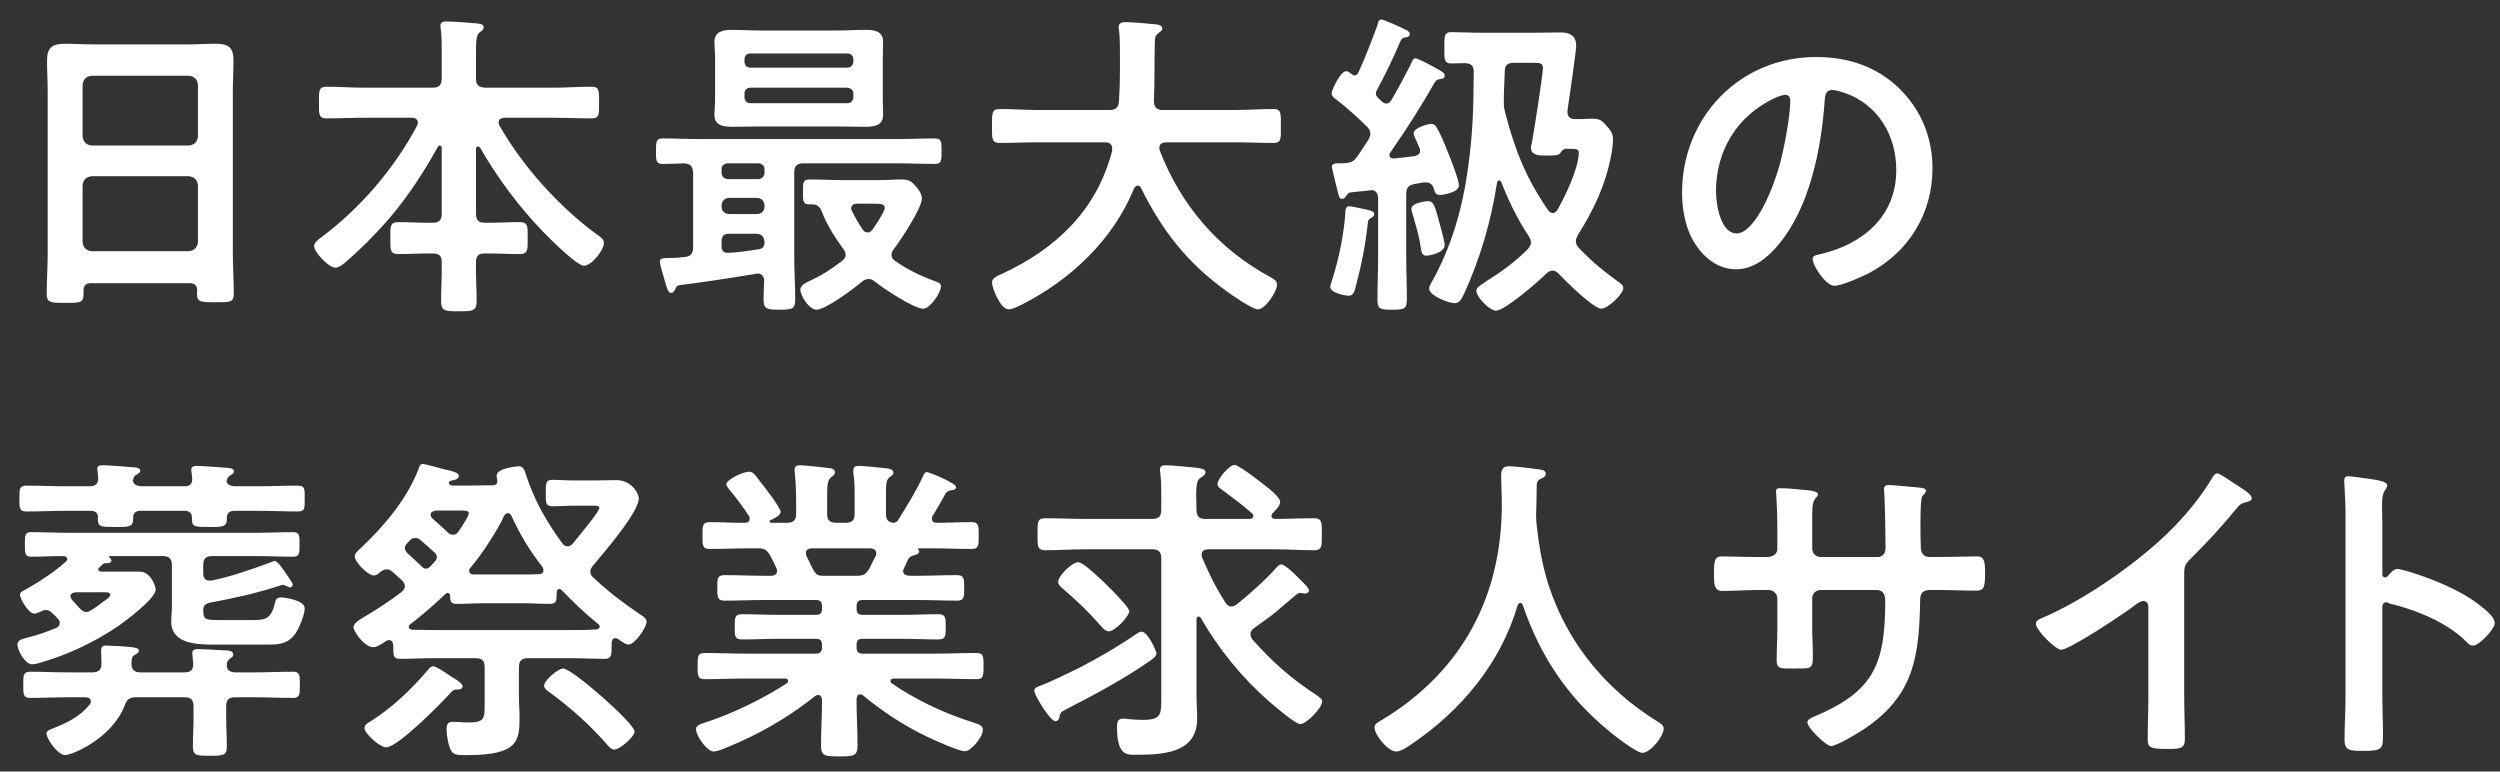 <svg width="337" height="104" viewBox="0 0 337 104" fill="none" xmlns="http://www.w3.org/2000/svg">
<rect x="0" y="0" width="337" height="104" fill="#333333" stroke="none"/>
<path d="M11.132 24.975V32.641C11.219 33.381 11.611 33.773 12.351 33.86H25.461C26.202 33.773 26.594 33.381 26.681 32.641V24.975C26.594 24.235 26.202 23.843 25.461 23.756H12.351C11.611 23.843 11.219 24.235 11.132 24.975ZM12.351 19.618H25.461C26.202 19.531 26.594 19.139 26.681 18.398V11.429C26.594 10.689 26.202 10.297 25.461 10.21H12.351C11.611 10.297 11.219 10.689 11.132 11.429V18.398C11.219 19.139 11.611 19.531 12.351 19.618ZM26.594 39.174C26.55 38.477 26.245 38.172 25.548 38.172H12.264C11.567 38.172 11.262 38.477 11.262 39.174V39.61C11.262 40.829 10.827 40.829 8.78 40.829C6.907 40.829 6.297 40.829 6.297 39.653C6.297 37.824 6.428 35.995 6.428 34.209V12.3C6.428 10.907 6.34 9.556 6.34 8.163C6.34 6.42 7.037 5.898 8.736 5.898C9.999 5.898 11.262 5.985 12.569 5.985H25.287C26.55 5.985 27.813 5.898 29.076 5.898C30.732 5.898 31.472 6.333 31.472 8.119C31.472 9.513 31.385 10.907 31.385 12.3V34.122C31.385 35.951 31.515 37.737 31.515 39.566C31.515 40.786 30.993 40.742 29.033 40.742C27.073 40.742 26.55 40.742 26.55 39.566C26.55 39.436 26.55 39.305 26.594 39.174ZM64.729 19.923C64.641 19.836 64.554 19.748 64.424 19.748C64.249 19.748 64.162 19.923 64.162 20.097V28.808C64.162 29.679 64.511 30.028 65.338 30.028H65.948C67.298 30.028 68.649 29.94 69.999 29.94C71.218 29.94 71.131 30.507 71.131 32.118C71.131 33.599 71.218 34.252 70.042 34.252C68.692 34.252 67.298 34.165 65.948 34.165H65.338C64.554 34.165 64.162 34.47 64.162 35.298C64.119 37.04 64.249 38.782 64.249 40.568C64.249 41.918 63.77 41.962 61.854 41.962C59.938 41.962 59.458 41.918 59.458 40.568C59.458 38.782 59.589 37.04 59.545 35.298C59.545 34.47 59.154 34.165 58.326 34.165H57.803C56.41 34.165 55.059 34.252 53.709 34.252C52.533 34.252 52.62 33.599 52.62 32.118C52.62 30.55 52.533 29.94 53.709 29.94C55.059 29.94 56.41 30.028 57.803 30.028H58.326C59.197 30.028 59.545 29.679 59.545 28.808V19.923C59.545 19.748 59.458 19.618 59.284 19.618C59.154 19.618 59.066 19.705 59.023 19.792C55.538 26.064 52.141 30.42 46.784 35.167C46.392 35.516 45.738 36.082 45.216 36.082C44.301 36.082 42.341 33.991 42.341 33.164C42.341 32.684 42.907 32.292 43.256 32.031C48.526 28.111 53.143 22.754 56.235 16.917C56.279 16.787 56.322 16.656 56.322 16.525C56.322 15.916 55.713 15.872 55.538 15.872H49.136C47.437 15.872 45.738 15.959 44.04 15.959C42.951 15.959 42.994 15.436 42.994 13.868C42.994 12.213 42.951 11.691 44.04 11.691C45.738 11.691 47.437 11.821 49.136 11.821H58.326C59.197 11.821 59.545 11.429 59.545 10.602V7.03C59.545 5.898 59.545 4.809 59.415 3.894C59.371 3.764 59.371 3.633 59.371 3.502C59.371 2.98 59.72 2.892 60.155 2.892C60.852 2.892 63.465 3.067 64.293 3.154C64.598 3.197 65.208 3.241 65.208 3.676C65.208 3.981 64.99 4.112 64.641 4.373C64.206 4.722 64.162 5.593 64.162 6.943V10.602C64.162 11.429 64.511 11.734 65.338 11.821H74.616C76.314 11.821 78.013 11.691 79.712 11.691C80.801 11.691 80.757 12.213 80.757 13.825C80.757 15.48 80.801 15.959 79.712 15.959C78.013 15.959 76.314 15.872 74.616 15.872H67.952C67.603 15.916 67.211 16.046 67.211 16.482C67.211 16.612 67.255 16.743 67.298 16.874C70.434 22.405 75.226 27.719 80.322 31.508C80.888 31.9 81.41 32.205 81.41 32.728C81.41 33.73 79.755 35.82 78.71 35.82C77.752 35.82 74.006 32.075 73.178 31.204C69.912 27.806 67.081 24.017 64.729 19.923ZM114.208 11.821H101.185C100.662 11.821 100.357 12.126 100.357 12.649V13.084C100.357 13.607 100.662 13.912 101.185 13.912H114.208C114.687 13.912 115.035 13.607 115.035 13.084V12.649C115.035 12.126 114.687 11.865 114.208 11.821ZM115.035 8.293V8.032C115.035 7.509 114.687 7.204 114.208 7.204H101.185C100.662 7.204 100.357 7.509 100.357 8.032V8.293C100.357 8.772 100.662 9.121 101.185 9.121H114.208C114.687 9.121 115.035 8.772 115.035 8.293ZM118.999 7.858V13.259C118.999 14.043 119.042 14.74 119.042 15.48C119.042 16.917 117.866 17.092 116.69 17.092C115.471 17.092 114.208 17.048 112.945 17.048H102.404C101.185 17.048 99.965 17.092 98.746 17.092C97.57 17.092 96.306 16.961 96.306 15.48C96.306 14.827 96.394 14.13 96.394 13.259V7.858C96.394 7.03 96.306 6.333 96.306 5.636C96.306 4.243 97.482 4.025 98.658 4.025C99.878 4.025 101.141 4.112 102.404 4.112H112.945C114.164 4.112 115.384 4.025 116.647 4.025C117.779 4.025 119.042 4.156 119.042 5.636C119.042 6.377 118.999 7.117 118.999 7.858ZM97.265 27.719V27.85C97.265 28.46 97.7 28.852 98.31 28.852H102.012C102.622 28.852 103.058 28.46 103.058 27.85V27.719C103.058 27.109 102.622 26.674 102.012 26.674H98.31C97.7 26.674 97.265 27.109 97.265 27.719ZM97.265 22.841V23.32C97.308 23.799 97.613 24.104 98.092 24.148H102.23C102.709 24.104 103.014 23.799 103.058 23.32V22.841C103.058 22.318 102.709 22.057 102.23 22.013H98.092C97.613 22.057 97.265 22.318 97.265 22.841ZM101.838 31.508H98.31C97.57 31.508 97.265 31.813 97.265 32.554V33.164C97.265 33.73 97.482 34.078 98.092 34.078C99.094 34.078 100.88 33.817 102.274 33.599C102.84 33.512 103.014 33.251 103.058 32.684C103.014 31.857 102.666 31.508 101.838 31.508ZM101.882 36.909C98.484 37.476 95.087 37.998 91.646 38.434C91.254 38.477 91.21 38.608 91.036 38.956C90.906 39.218 90.775 39.479 90.47 39.479C90.078 39.479 89.947 39 89.642 37.955C89.512 37.476 88.945 35.646 88.945 35.254C88.945 34.819 89.338 34.775 90.252 34.775C90.906 34.775 91.646 34.732 92.299 34.644C93.127 34.557 93.432 34.165 93.432 33.338V23.233C93.345 22.362 93.083 22.1 92.212 22.013C91.254 22.057 90.296 22.1 89.338 22.1C88.423 22.1 88.423 21.621 88.423 20.402C88.423 19.052 88.466 18.66 89.338 18.66C91.036 18.66 92.735 18.747 94.433 18.747H120.959C122.614 18.747 124.313 18.66 126.011 18.66C126.926 18.66 126.926 19.095 126.926 20.358C126.926 21.578 126.926 22.1 126.055 22.1C124.356 22.1 122.658 22.013 120.959 22.013H108.284C107.457 22.013 107.065 22.362 107.065 23.233V34.819C107.065 36.648 107.195 38.521 107.195 40.35C107.195 41.7 106.76 41.744 105.061 41.744C103.493 41.744 102.927 41.7 102.927 40.437C102.927 39.566 102.97 38.695 103.014 37.824C102.97 37.258 102.709 36.866 102.099 36.866C102.012 36.866 101.925 36.909 101.882 36.909ZM116.255 30.899C116.429 31.116 116.603 31.334 116.952 31.334C117.3 31.334 117.474 31.116 117.649 30.899C117.997 30.42 119.26 28.547 119.26 28.024C119.26 27.501 118.781 27.458 117.866 27.458H115.514C115.122 27.458 114.73 27.632 114.73 28.111C114.73 28.242 114.818 28.372 114.861 28.503C115.34 29.374 115.689 30.071 116.255 30.899ZM117.997 37.998C117.692 37.78 117.474 37.606 117.082 37.606C116.734 37.606 116.473 37.78 116.211 37.955C115.166 38.869 111.29 41.744 110.07 41.744C109.068 41.744 107.892 39.871 107.892 39.044C107.892 38.39 108.807 38.042 109.33 37.78C110.985 36.996 112.03 36.3 113.511 35.167C113.772 34.949 113.99 34.732 113.99 34.34C113.99 34.035 113.859 33.817 113.685 33.556C112.64 32.162 111.42 30.245 110.81 28.59C110.549 27.937 110.244 27.545 109.46 27.545H109.068C108.197 27.545 108.241 26.979 108.241 25.89C108.241 24.54 108.241 24.191 109.155 24.191C110.68 24.191 112.248 24.278 113.816 24.278H118.694C119.609 24.278 120.523 24.191 121.438 24.191C122.396 24.191 122.832 24.365 123.442 25.106C123.834 25.541 124.269 26.151 124.269 26.761C124.269 28.068 121.351 32.467 120.436 33.643C120.306 33.817 120.175 34.078 120.175 34.34C120.175 34.732 120.349 34.949 120.654 35.167C122.309 36.343 124.138 37.214 126.055 37.911C126.447 38.042 126.839 38.172 126.839 38.608C126.839 39.479 125.358 41.613 124.443 41.613C123.224 41.613 119.042 38.869 117.997 37.998ZM149.923 20.315V20.01C149.923 19.4 149.488 19.182 148.965 19.182H139.862C138.163 19.182 136.465 19.269 134.766 19.269C133.677 19.269 133.721 18.703 133.721 17.004C133.721 15.262 133.677 14.696 134.766 14.696C136.465 14.696 138.163 14.827 139.862 14.827H149.575C150.402 14.827 150.751 14.522 150.838 13.651C150.925 12.3 150.969 10.907 150.969 9.556V7.727C150.969 6.42 150.969 4.983 150.838 3.981C150.794 3.894 150.794 3.764 150.794 3.676C150.794 3.067 151.274 2.98 151.753 2.98C152.493 2.98 155.063 3.197 155.847 3.284C156.152 3.328 156.674 3.415 156.674 3.851C156.674 4.068 156.5 4.199 156.326 4.33C155.76 4.722 155.673 5.027 155.673 5.68C155.586 8.337 155.673 10.994 155.542 13.694C155.586 14.478 155.934 14.827 156.718 14.827H166.518C168.217 14.827 169.915 14.696 171.658 14.696C172.746 14.696 172.659 15.306 172.659 17.004C172.659 18.747 172.746 19.269 171.614 19.269C169.915 19.269 168.217 19.182 166.518 19.182H157.154C156.718 19.226 156.282 19.356 156.282 19.879C156.282 20.053 156.326 20.14 156.326 20.271C159.201 27.719 164.253 33.599 171.309 37.388C171.745 37.65 172.137 37.824 172.137 38.39C172.137 39.305 170.569 41.7 169.567 41.7C168.826 41.7 165.995 39.74 165.298 39.218C160.028 35.428 156.674 31.116 153.8 25.324C153.713 25.149 153.582 25.019 153.364 25.019C153.146 25.019 153.016 25.193 152.885 25.367C150.054 32.336 144.305 37.737 137.684 41.091C137.597 41.134 137.554 41.178 137.466 41.178C136.987 41.439 136.378 41.7 135.942 41.7C134.853 41.7 133.721 38.782 133.721 38.085C133.721 37.563 134.243 37.301 134.679 37.084C134.81 37.04 134.897 36.996 134.984 36.953C142.345 33.556 147.833 28.372 149.923 20.315ZM194.742 33.033C194.742 34.165 192.434 34.47 192.259 34.47C191.65 34.47 191.606 33.86 191.519 33.381C191.301 31.726 190.778 30.158 190.343 28.59C190.299 28.416 190.256 28.329 190.256 28.155C190.256 27.327 192.259 27.109 192.477 27.109C193.218 27.109 193.392 27.719 193.827 29.244C194.002 29.94 194.742 32.467 194.742 33.033ZM185.247 28.852C185.247 29.113 185.073 29.244 184.898 29.331C184.463 29.548 184.419 29.679 184.376 30.115C184.071 32.989 183.505 35.82 182.764 38.564C182.634 39.087 182.503 39.871 181.806 39.871C181.545 39.871 179.323 39.523 179.323 38.695C179.323 38.434 179.454 38.085 179.541 37.824C180.369 35.254 180.935 32.641 181.24 29.94C181.283 29.548 181.327 29.2 181.327 28.939C181.37 28.198 181.37 27.806 181.893 27.806C182.154 27.806 183.81 28.155 184.158 28.242C184.463 28.329 185.247 28.416 185.247 28.852ZM208.68 28.329C208.854 28.547 209.028 28.721 209.333 28.721C209.594 28.721 209.812 28.503 209.943 28.285C210.988 26.456 212.818 22.667 212.818 20.576C212.818 20.053 212.469 20.053 211.162 20.053C210.727 20.053 210.596 20.271 210.335 20.62C210.074 20.968 209.507 20.968 208.68 20.968H208.157C207.373 20.968 206.371 20.881 206.371 19.923C206.371 19.661 206.458 19.444 206.502 19.226C206.763 17.832 207.983 10.123 207.983 9.164C207.983 8.555 207.678 8.468 206.763 8.468H204.063C203.235 8.468 202.843 8.772 202.843 9.6C202.8 10.95 202.713 12.3 202.713 13.651V13.912C202.713 14.435 202.8 14.827 202.93 15.306C204.281 20.402 205.674 23.93 208.68 28.329ZM198.662 9.687C198.662 8.86 198.314 8.555 197.486 8.511C197.007 8.511 196.092 8.555 195.657 8.555C194.655 8.555 194.698 7.988 194.698 6.464C194.698 4.896 194.655 4.33 195.657 4.33C196.528 4.33 198.183 4.417 199.882 4.417H206.371C207.722 4.417 209.072 4.373 210.422 4.373C211.642 4.373 212.469 4.852 212.469 6.159C212.469 6.943 211.467 13.651 211.293 14.914V15.132C211.293 15.741 211.685 16.046 212.251 16.046C212.992 16.09 213.732 16.003 214.473 16.003C215.518 16.003 215.823 16.09 216.52 16.917C217.042 17.484 217.434 17.963 217.434 18.79C217.434 19.313 217.304 20.445 217.173 21.012C216.389 25.019 214.865 28.242 212.687 31.683C212.556 31.944 212.426 32.205 212.426 32.51C212.426 32.902 212.6 33.164 212.818 33.425C214.647 35.298 215.954 36.387 218.044 37.911C218.306 38.085 218.828 38.434 218.828 38.826C218.828 39.653 216.694 41.613 215.866 41.613C214.778 41.613 210.945 37.78 210.074 36.866C209.856 36.648 209.594 36.474 209.29 36.474C208.941 36.474 208.723 36.648 208.506 36.822C207.504 37.824 202.887 41.875 201.667 41.875C200.796 41.875 199.01 40.045 199.01 39.174C199.01 38.782 199.577 38.434 200.056 38.129C200.186 38.042 200.317 37.955 200.404 37.868C202.408 36.648 204.281 35.254 205.936 33.599C206.154 33.294 206.371 33.076 206.371 32.684C206.371 32.336 206.197 32.075 206.066 31.813C204.542 29.548 203.366 27.066 202.364 24.54C202.277 24.409 202.234 24.322 202.059 24.322C201.929 24.322 201.842 24.496 201.798 24.627C201.014 29.81 199.533 34.819 197.355 39.61C197.094 40.132 196.789 40.873 196.092 40.873C195.308 40.873 192.651 39.871 192.651 38.913C192.651 38.652 192.782 38.39 192.913 38.172C195.7 33.251 197.181 27.98 197.922 22.405C198.575 17.614 198.618 14.391 198.662 9.687ZM190.691 24.801C189.82 24.975 189.559 25.324 189.559 26.195V34.47C189.559 36.43 189.646 38.347 189.646 40.263C189.646 41.657 189.341 41.744 187.642 41.744C186.074 41.744 185.682 41.7 185.682 40.394C185.682 38.434 185.77 36.474 185.77 34.47V26.717C185.77 26.151 185.508 25.628 184.855 25.628C184.768 25.628 184.681 25.672 184.594 25.672L182.067 25.933C181.762 26.02 181.719 26.02 181.501 26.369C181.37 26.587 181.196 26.804 180.891 26.804C180.543 26.804 180.456 26.325 180.369 26.02C180.282 25.585 179.541 22.754 179.541 22.536C179.541 22.013 179.977 22.013 180.674 22.013C180.935 22.013 181.196 22.013 181.458 21.97C182.372 21.883 182.59 21.621 183.113 20.881C183.548 20.184 184.027 19.531 184.463 18.834C184.594 18.572 184.724 18.311 184.724 18.006C184.724 17.614 184.506 17.309 184.245 17.048C183.113 15.916 181.414 14.391 180.151 13.433C179.846 13.215 179.498 12.954 179.498 12.605C179.498 12.17 180.674 9.6 181.458 9.6C181.762 9.6 181.98 9.818 182.198 9.992C182.329 10.079 182.416 10.166 182.59 10.166C182.851 10.166 183.026 9.992 183.113 9.774C184.071 7.684 184.898 5.506 185.682 3.372C185.77 3.067 185.813 2.631 186.205 2.631C186.554 2.631 188.818 3.676 189.254 3.894C189.559 4.025 190.038 4.243 190.038 4.591C190.038 4.896 189.777 4.983 189.559 5.027C189.21 5.07 188.993 5.114 188.818 5.462C187.86 7.727 186.771 9.992 185.595 12.17C185.508 12.344 185.465 12.431 185.465 12.605C185.465 12.867 185.595 12.997 185.726 13.172C185.9 13.346 186.074 13.476 186.249 13.651C186.423 13.825 186.597 13.956 186.902 13.956C187.25 13.956 187.425 13.694 187.599 13.433C188.514 11.865 189.385 10.21 190.212 8.598C190.343 8.293 190.474 7.858 190.822 7.858C191.127 7.858 193.435 9.077 193.827 9.339C194.394 9.644 194.742 9.861 194.742 10.166C194.742 10.602 194.394 10.645 194.176 10.645C193.697 10.732 193.61 10.82 193.392 11.124C191.562 14.348 189.559 17.484 187.425 20.532C187.338 20.663 187.294 20.75 187.294 20.881C187.294 21.273 187.599 21.36 187.904 21.36C188.818 21.273 189.733 21.186 190.604 21.055C191.04 20.968 191.432 20.794 191.432 20.315C191.432 20.14 191.388 20.01 191.301 19.836C191.258 19.748 191.214 19.661 191.17 19.531C190.953 19.052 190.561 18.224 190.561 17.963C190.561 17.179 192.608 16.7 192.913 16.7C193.305 16.7 193.479 16.874 193.653 17.179C194.089 17.832 194.873 19.705 195.178 20.532C195.526 21.36 196.658 24.235 196.658 24.975C196.658 26.02 194.306 26.282 194.132 26.282C193.566 26.282 193.435 25.977 193.305 25.498C193.13 24.932 192.826 24.583 192.216 24.583H191.911C191.519 24.67 191.083 24.714 190.691 24.801ZM240.636 12.78C240.287 12.78 239.503 13.084 239.155 13.259C234.189 15.611 231.315 20.271 231.315 25.803C231.315 27.414 231.881 31.465 234.102 31.465C236.28 31.465 238.719 26.5 239.939 22.057C240.505 19.966 241.332 15.654 241.332 13.564C241.332 13.128 241.115 12.78 240.636 12.78ZM244.817 7.684C249.085 7.684 253.005 8.947 256.098 11.996C259.016 14.914 260.497 18.572 260.497 22.71C260.497 28.764 257.317 33.948 252.004 36.779C251.002 37.301 248.301 38.521 247.256 38.521C246.124 38.521 244.338 35.82 244.338 34.862C244.338 34.427 244.991 34.34 245.427 34.252C251.132 32.902 255.619 29.156 255.619 22.928C255.619 18.268 253.18 14.086 248.65 12.518C248.258 12.388 247.387 12.126 246.995 12.126C245.993 12.126 245.993 13.084 245.949 13.825C245.47 20.184 243.946 27.937 239.764 32.946C238.327 34.688 236.411 36.3 234.015 36.3C231.358 36.3 229.268 34.383 228.092 32.162C227.133 30.376 226.741 28.024 226.741 25.977C226.741 15.785 234.538 7.684 244.817 7.684Z" fill="white"/>
<path d="M321.88 77.656C322.185 77.307 322.664 76.698 323.143 76.698C324.014 76.698 330.508 78.72 333.972 81.358C335.472 82.5 336.29 83.274 336.29 84.015C336.29 84.755 334.243 87.02 333.372 87.02C333.023 87.02 332.927 86.97 332.413 86.454C329.472 83.5 324.472 81.881 322.098 81.358C321.967 81.271 321.836 81.184 321.662 81.184C321.27 81.184 321.14 81.532 321.14 81.881V93.771C321.14 95.513 321.227 97.212 321.227 98.954C321.227 100.958 321.183 101.219 318.526 101.219C316.784 101.219 316.044 101.176 316.044 99.738C316.044 97.778 316.174 95.818 316.174 93.858V69.032C316.174 67.899 316.087 66.723 316.044 65.634C316.044 65.417 316 65.025 316 64.85C316 64.415 316.131 64.197 316.566 64.197C316.828 64.197 317.742 64.328 318.047 64.371C320.007 64.633 321.793 64.807 321.793 65.417C321.793 65.591 321.662 65.852 321.575 65.983C321.183 66.462 321.096 67.115 321.096 68.291C321.096 68.945 321.14 69.772 321.14 70.861V77.394C321.14 77.743 321.357 77.83 321.488 77.83C321.662 77.83 321.749 77.786 321.88 77.656Z" fill="white"/>
<path d="M12.239 68.86H8.755C7.012 68.86 5.314 68.947 3.615 68.947C2.613 68.947 2.613 68.555 2.613 67.161C2.613 65.854 2.613 65.462 3.615 65.462C5.314 65.462 7.056 65.549 8.755 65.549H12.065C12.892 65.549 13.241 65.244 13.241 64.417C13.241 64.243 13.11 63.241 13.11 63.197C13.11 62.762 13.502 62.718 13.894 62.718C14.635 62.718 16.943 62.892 17.771 62.98C18.206 62.98 18.903 63.023 18.903 63.459C18.903 63.676 18.685 63.807 18.424 63.981C17.988 64.156 18.032 64.46 17.901 64.809C18.032 65.419 18.598 65.506 19.077 65.549H24.914C25.567 65.549 25.916 65.244 25.916 64.591C25.872 64.286 25.872 63.981 25.828 63.676C25.785 63.546 25.785 63.415 25.785 63.284C25.785 62.849 26.22 62.805 26.569 62.805C27.266 62.805 29.966 63.023 30.75 63.067C31.012 63.11 31.534 63.154 31.534 63.546C31.534 63.764 31.36 63.894 31.055 64.068C30.663 64.286 30.663 64.504 30.532 64.852C30.62 65.419 31.186 65.506 31.665 65.549H34.975C36.674 65.549 38.372 65.462 40.071 65.462C41.116 65.462 41.073 65.854 41.073 67.204C41.073 68.555 41.116 68.947 40.115 68.947C38.372 68.947 36.674 68.86 34.975 68.86H31.578C30.924 68.86 30.576 69.164 30.576 69.818V70.036C30.576 71.081 29.792 71.037 28.268 71.037C26.177 71.037 25.828 71.037 25.872 69.774C25.872 69.121 25.48 68.86 24.914 68.86H18.947C18.337 68.86 17.945 69.121 17.945 69.774C17.988 71.037 17.509 71.037 15.549 71.037C13.459 71.037 13.154 71.037 13.197 69.774C13.241 69.121 12.805 68.86 12.239 68.86ZM9.844 81.012C10.148 81.36 10.453 81.708 10.802 82.057C11.063 82.318 11.281 82.492 11.629 82.492C11.891 82.492 12.065 82.405 12.283 82.275C12.98 81.839 13.633 81.316 14.286 80.837C14.504 80.707 14.852 80.445 14.852 80.184C14.852 79.748 14.199 79.836 13.459 79.836H10.715C10.323 79.836 9.495 79.792 9.495 80.358C9.495 80.62 9.669 80.837 9.844 81.012ZM7.535 84.67C7.796 84.54 8.058 84.365 8.058 83.973C8.058 83.712 7.971 83.581 7.796 83.407C7.579 83.146 7.317 82.884 7.056 82.667C6.838 82.449 6.577 82.231 6.228 82.231C5.967 82.231 5.793 82.275 5.575 82.405C5.27 82.536 4.922 82.71 4.617 82.71C3.833 82.71 2.7 80.707 2.7 80.184C2.7 79.792 3.005 79.705 3.572 79.4C5.227 78.485 7.448 77.004 8.842 75.741C8.972 75.654 9.06 75.524 9.06 75.393C9.06 75.044 8.755 74.957 8.493 74.957C7.056 74.957 5.619 75.044 4.181 75.044C3.354 75.044 3.354 74.565 3.354 73.389C3.354 72.17 3.354 71.734 4.181 71.734C5.88 71.734 7.579 71.821 9.277 71.821H34.452C36.108 71.821 37.806 71.734 39.505 71.734C40.376 71.734 40.376 72.17 40.376 73.389C40.376 74.609 40.376 75.044 39.505 75.044C37.806 75.044 36.108 74.957 34.452 74.957H28.616C27.745 74.957 27.396 75.306 27.396 76.177V77.266C27.396 77.832 27.614 78.268 28.224 78.268H28.485C31.404 77.658 33.756 76.787 36.543 75.785C36.717 75.741 36.892 75.611 37.022 75.611C37.458 75.611 38.416 77.092 38.721 77.571C38.852 77.788 39.461 78.572 39.461 78.79C39.461 79.008 39.287 79.182 39.113 79.182C38.939 79.182 38.764 79.052 38.634 79.008C38.46 78.921 38.285 78.834 38.155 78.834C38.024 78.834 37.893 78.877 37.806 78.921C34.235 80.053 32.013 80.532 28.355 81.229C27.701 81.36 27.353 81.621 27.396 82.362C27.44 83.451 27.614 83.581 29.356 83.581H34.148C35.585 83.581 36.5 83.538 37.022 81.447C37.153 80.837 37.24 80.532 37.98 80.532C38.111 80.532 41.073 80.837 41.073 82.013C41.073 82.884 40.245 84.888 39.723 85.541C38.634 86.935 37.327 86.892 35.716 86.892H28.79C26.612 86.892 23.084 86.804 23.084 83.799C23.084 83.102 23.172 82.449 23.172 81.752V76.177C23.172 75.306 22.78 74.957 21.952 74.957H14.809C14.765 74.957 14.678 74.957 14.678 75.044C14.678 75.088 14.722 75.132 14.765 75.132C14.852 75.262 15.027 75.393 15.027 75.567C15.027 75.828 14.678 75.916 14.46 75.916C13.938 75.916 13.981 75.916 13.372 76.525C13.284 76.569 13.241 76.656 13.241 76.743C13.241 76.961 13.459 77.048 13.633 77.048H18.772C20.471 77.048 20.994 79.269 20.994 79.444C20.994 80.707 16.812 83.799 15.724 84.54C12.588 86.63 9.147 88.242 5.575 89.287C5.183 89.418 4.704 89.548 4.312 89.548C3.397 89.548 2.352 87.676 2.352 86.892C2.352 86.282 2.918 86.151 3.92 85.89C5.183 85.585 6.316 85.149 7.535 84.67ZM34.322 93.991H31.708C30.837 93.991 30.489 94.34 30.489 95.211V96.822C30.489 98.085 30.576 99.305 30.576 100.568C30.576 101.875 30.097 101.875 28.268 101.875C26.569 101.875 26.003 101.875 26.003 100.655C26.003 99.348 26.09 98.085 26.09 96.822V95.211C26.09 94.34 25.741 93.991 24.87 93.991H18.38C17.466 93.991 17.117 94.252 16.812 95.08C15.157 99.479 9.756 101.788 8.755 101.788C7.84 101.788 6.272 99.653 6.272 98.869C6.272 98.477 6.751 98.347 7.187 98.172C9.06 97.432 10.845 96.561 12.108 94.949C12.196 94.819 12.239 94.732 12.239 94.557C12.239 94.122 11.847 93.991 11.499 93.991H9.277C7.535 93.991 5.793 94.078 4.051 94.078C3.136 94.078 3.136 93.599 3.136 92.336C3.136 91.029 3.136 90.55 4.051 90.55C5.793 90.55 7.535 90.637 9.277 90.637H12.413C13.241 90.637 13.676 90.332 13.676 89.505V89.2C13.676 88.677 13.633 88.155 13.633 87.806C13.633 87.24 13.72 87.022 14.33 87.022C14.896 87.022 17.161 87.153 17.771 87.24C18.032 87.284 18.729 87.327 18.729 87.719C18.729 87.98 18.25 88.242 18.032 88.372C17.727 88.59 17.771 88.895 17.727 89.244V89.505C17.727 90.289 18.163 90.637 18.903 90.637H24.87C25.698 90.637 26.09 90.289 26.046 89.461C26.046 89.156 25.916 88.198 25.916 88.068C25.916 87.545 26.308 87.501 26.7 87.501C27.396 87.501 29.574 87.632 30.402 87.676C30.75 87.676 31.447 87.719 31.447 88.242C31.447 88.503 31.273 88.59 30.968 88.808C30.707 89.026 30.62 89.2 30.576 89.505V89.766C30.576 90.42 31.186 90.637 31.708 90.637H34.322C36.02 90.637 37.763 90.55 39.505 90.55C40.42 90.55 40.42 91.029 40.42 92.336C40.42 93.599 40.42 94.078 39.505 94.078C37.763 94.078 36.064 93.991 34.322 93.991ZM85.543 98.608C85.543 99.305 83.54 101.047 82.799 101.047C82.364 101.047 81.928 100.481 81.667 100.176C79.402 97.606 76.788 95.298 74.044 93.294C73.783 93.12 73.348 92.815 73.348 92.423C73.348 91.726 75.22 90.115 75.917 90.115C77.137 90.115 85.543 97.519 85.543 98.608ZM62.372 92.51C62.372 92.641 62.241 92.946 61.762 92.946H61.588C61.108 92.946 60.934 93.164 60.629 93.512C59.41 94.862 53.617 100.742 52.049 100.742C51.178 100.742 49.131 98.826 49.131 98.172C49.131 97.737 49.479 97.519 49.784 97.345C52.789 95.472 55.359 93.033 57.668 90.332C57.842 90.115 58.06 89.81 58.408 89.81C58.756 89.81 59.802 90.507 60.629 91.073C61.021 91.334 61.37 91.552 61.544 91.639C61.762 91.813 62.372 92.205 62.372 92.51ZM72.651 77.396C72.956 77.396 73.26 77.266 73.26 76.874C73.26 76.7 73.217 76.569 73.13 76.438C71.3 74.086 70.168 72.17 68.905 69.469C68.774 69.295 68.644 69.164 68.469 69.164C68.252 69.164 68.121 69.295 67.99 69.469C67.076 71.473 64.898 74.827 63.417 76.525C63.33 76.612 63.243 76.743 63.243 76.917C63.243 77.396 63.678 77.44 63.809 77.44H70.429C71.17 77.44 71.91 77.44 72.651 77.396ZM80.36 84.844C80.578 84.844 80.839 84.714 80.839 84.452C80.839 84.322 80.752 84.191 80.621 84.104C78.879 82.71 77.268 81.142 75.7 79.531C75.612 79.444 75.525 79.4 75.395 79.4C75.177 79.4 75.046 79.574 75.046 79.792C75.003 80.794 75.133 81.404 74.132 81.404C72.912 81.404 71.692 81.316 70.429 81.316H65.29C64.027 81.316 62.807 81.404 61.544 81.404C60.716 81.404 60.673 80.968 60.673 80.271C60.629 80.053 60.542 79.923 60.324 79.923C60.237 79.923 60.15 80.01 60.063 80.053C58.539 81.491 56.971 82.884 55.316 84.148C55.185 84.235 55.098 84.365 55.098 84.496C55.098 84.67 55.228 84.844 55.533 84.888C56.535 84.888 57.537 84.932 58.539 84.932H76.919C78.095 84.932 79.228 84.932 80.36 84.844ZM58.669 75.654C58.8 75.48 58.887 75.306 58.887 75.132C58.887 74.87 58.8 74.696 58.626 74.522C58.016 73.956 57.363 73.389 56.709 72.823C56.492 72.649 56.274 72.518 55.969 72.518C55.577 72.518 55.403 72.692 55.141 72.954C55.011 73.084 54.88 73.259 54.749 73.389C54.662 73.564 54.575 73.694 54.575 73.912C54.575 74.13 54.706 74.304 54.836 74.478L56.884 76.395C57.014 76.525 57.188 76.656 57.406 76.656C57.668 76.656 57.798 76.525 57.972 76.395C58.234 76.133 58.452 75.872 58.669 75.654ZM58.408 69.992C59.061 70.558 59.715 71.168 60.368 71.778C60.542 71.952 60.76 72.083 61.065 72.083C61.413 72.083 61.631 71.908 61.805 71.647C62.11 71.212 63.199 69.6 63.199 69.164C63.199 68.86 62.764 68.816 62.11 68.816H59.061C58.669 68.816 58.408 68.86 58.103 69.121C58.06 69.208 58.06 69.252 58.06 69.339C58.06 69.644 58.19 69.818 58.408 69.992ZM54.227 78.268L52.92 77.092C52.659 76.874 52.441 76.743 52.136 76.743C51.788 76.743 51.526 76.917 51.265 77.092C51.004 77.353 50.742 77.571 50.394 77.571C49.61 77.571 47.824 75.785 47.824 75.001C47.824 74.565 48.303 74.173 48.652 73.868C51.831 70.863 54.88 67.248 56.448 63.154C56.535 62.849 56.622 62.544 57.014 62.544C57.276 62.544 59.192 63.067 59.628 63.197C61.108 63.546 61.849 63.676 61.849 64.199C61.849 64.504 61.413 64.678 61.152 64.722C60.934 64.765 60.499 64.809 60.499 65.114C60.499 65.332 60.804 65.419 60.978 65.462H62.807C63.852 65.462 64.898 65.419 65.943 65.419H66.335C66.684 65.419 67.032 65.332 67.032 64.896V64.678C66.988 64.46 66.945 64.286 66.945 64.112C66.945 63.067 69.863 62.849 69.907 62.849C70.56 62.849 70.691 63.372 70.865 63.894C71.997 67.379 73.609 70.253 75.787 73.215C75.961 73.476 76.179 73.651 76.527 73.651C77.006 73.651 77.355 73.128 77.616 72.78C78.618 71.56 80.796 68.903 80.796 68.468C80.796 68.119 80.229 68.163 79.794 68.163H77.442C76.484 68.163 75.395 68.25 74.567 68.25C73.565 68.25 73.565 67.858 73.565 66.464C73.565 64.983 73.609 64.678 74.567 64.678C75.264 64.678 76.179 64.765 77.616 64.765H80.055C81.057 64.765 82.059 64.722 83.104 64.722C85.108 64.722 86.109 66.508 86.109 67.161C86.109 69.121 81.318 74.565 79.924 76.264C79.707 76.525 79.576 76.743 79.576 77.048C79.576 77.44 79.75 77.658 80.012 77.876C81.884 79.661 83.932 81.229 86.066 82.667C86.588 83.015 87.155 83.32 87.155 83.799C87.155 84.627 85.543 86.892 84.716 86.892C84.324 86.892 83.627 86.369 83.322 86.151C83.191 86.064 83.104 86.02 82.973 86.02C82.581 86.02 82.494 86.325 82.451 86.63C82.451 88.285 82.494 88.808 81.492 88.808C79.968 88.808 78.444 88.721 76.919 88.721H71.17C70.342 88.721 69.95 89.069 69.95 89.94V93.991C69.95 94.862 70.037 95.733 70.037 96.604C70.037 99.871 69.863 101.788 62.981 101.788H62.459C61.849 101.788 61.152 101.744 60.891 101.308C60.455 100.699 60.194 99.087 60.194 98.347C60.194 97.476 60.499 97.301 61.021 97.301C61.675 97.301 62.328 97.388 62.981 97.388C65.377 97.388 65.333 96.953 65.333 94.688V89.94C65.333 89.069 64.985 88.721 64.114 88.721H58.539C57.014 88.721 55.49 88.808 53.965 88.808C52.876 88.808 53.051 88.198 53.007 86.935C52.964 86.587 52.833 86.282 52.441 86.282C52.267 86.282 52.18 86.325 52.049 86.412C51.57 86.717 50.873 87.24 50.307 87.24C49.131 87.24 47.65 85.106 47.65 84.54C47.65 83.886 49.044 83.189 49.566 82.884C51.221 81.883 52.572 80.968 54.096 79.836C54.357 79.618 54.575 79.356 54.575 79.008C54.575 78.703 54.401 78.485 54.227 78.268ZM110.936 77.614H115.466C116.424 77.614 116.685 77.44 117.208 76.612C117.469 76.09 117.731 75.524 118.036 74.957C118.079 74.87 118.123 74.74 118.123 74.609C118.123 74.086 117.731 73.956 117.295 73.912H109.412C108.976 73.956 108.628 74.086 108.628 74.565C108.628 74.696 108.671 74.827 108.715 74.957C109.804 77.135 109.804 77.614 110.936 77.614ZM121.084 70.079C122.304 68.119 123.524 66.159 124.482 64.068C124.569 63.851 124.7 63.633 124.961 63.633C125.135 63.633 128.881 65.07 128.881 65.68C128.881 66.028 128.402 66.072 128.315 66.072C127.966 66.116 127.705 66.203 127.487 66.464C127.095 67.248 126.18 68.772 125.745 69.513C125.658 69.644 125.614 69.731 125.614 69.905C125.614 70.34 125.919 70.471 126.268 70.471C127.836 70.471 129.404 70.384 130.972 70.384C131.93 70.384 131.93 70.863 131.93 72.213C131.93 73.52 131.93 73.999 130.972 73.999C129.142 73.999 127.356 73.912 125.527 73.912H123.828C123.698 73.912 123.698 73.999 123.785 74.086C123.828 74.173 123.916 74.26 123.916 74.348C123.916 74.652 123.524 74.74 123.306 74.827C122.827 74.957 122.696 75.001 122.435 75.349C122.26 75.741 122.043 76.177 121.868 76.569C121.825 76.7 121.738 76.83 121.738 76.961C121.738 77.44 122.13 77.571 122.565 77.614H123.698C125.484 77.614 127.226 77.527 129.012 77.527C130.013 77.527 129.97 78.093 129.97 79.269C129.97 80.315 130.013 80.968 129.055 80.968C127.269 80.968 125.484 80.881 123.698 80.881H116.293C115.727 80.881 115.466 81.099 115.466 81.708V82.057C115.466 82.623 115.684 82.884 116.293 82.884H121.476C123.132 82.884 124.787 82.797 126.485 82.797C127.487 82.797 127.487 83.276 127.487 84.496C127.487 85.716 127.487 86.195 126.485 86.195C124.787 86.195 123.132 86.108 121.476 86.108H116.293C115.727 86.108 115.466 86.325 115.466 86.892V87.284C115.466 87.85 115.684 88.111 116.293 88.111H126.05C127.879 88.111 129.708 88.024 131.581 88.024C132.583 88.024 132.583 88.46 132.583 89.766C132.583 91.073 132.583 91.552 131.625 91.552C129.752 91.552 127.879 91.465 126.05 91.465H120.475C120.257 91.465 120.039 91.552 120.039 91.813C120.039 91.944 120.083 92.031 120.213 92.118C123.524 94.383 127.226 96.125 131.059 97.345C132.06 97.65 132.496 97.868 132.496 98.39C132.496 99.305 130.928 101.265 130.057 101.265C129.229 101.265 125.788 99.697 124.874 99.261C121.868 97.824 118.907 95.864 116.38 93.773C116.25 93.643 116.119 93.599 115.945 93.599C115.596 93.599 115.509 93.904 115.466 94.209V94.601C115.466 96.517 115.596 98.477 115.596 100.437C115.596 101.918 115.117 101.962 113.114 101.962C111.197 101.962 110.675 101.918 110.675 100.481C110.675 98.521 110.805 96.561 110.805 94.601V94.296C110.762 93.948 110.675 93.686 110.283 93.686C110.152 93.686 110.021 93.73 109.891 93.817C106.842 96.256 103.488 98.303 99.829 99.958C98.915 100.35 96.868 101.308 96.214 101.308C95.3 101.308 93.819 99.174 93.819 98.303C93.819 97.78 94.385 97.606 95.343 97.301C99.002 96.082 102.791 94.209 106.058 92.118C106.145 92.031 106.232 91.944 106.232 91.77C106.232 91.552 106.014 91.465 105.84 91.465H100.57C98.74 91.465 96.868 91.552 94.995 91.552C94.036 91.552 94.036 91.029 94.036 89.766C94.036 88.503 94.036 88.024 94.995 88.024C96.868 88.024 98.74 88.111 100.57 88.111H109.978C110.544 88.111 110.805 87.85 110.805 87.284V86.935C110.805 86.325 110.544 86.108 109.978 86.108H105.056C103.401 86.108 101.702 86.195 100.047 86.195C99.002 86.195 99.045 85.716 99.045 84.496C99.045 83.233 99.045 82.797 100.047 82.797C101.702 82.797 103.401 82.884 105.056 82.884H109.978C110.544 82.884 110.805 82.667 110.805 82.057V81.708C110.805 81.099 110.544 80.881 109.978 80.881H102.965C101.18 80.881 99.394 80.968 97.608 80.968C96.65 80.968 96.693 80.271 96.693 79.269C96.693 78.093 96.65 77.527 97.652 77.527C99.437 77.527 101.18 77.614 102.965 77.614H103.967C104.054 77.614 104.751 77.614 104.751 76.961C104.751 76.83 104.708 76.7 104.664 76.569C104.403 76.003 104.141 75.48 103.836 74.914C103.401 74.173 103.096 73.912 102.225 73.912H101.092C99.263 73.912 97.477 73.999 95.648 73.999C94.69 73.999 94.69 73.52 94.69 72.213C94.69 70.907 94.69 70.384 95.648 70.384C97.085 70.384 98.523 70.471 99.96 70.471H100.439C100.744 70.471 101.049 70.34 101.049 69.948C101.049 69.774 101.049 69.731 100.962 69.556C100.134 68.293 99.263 67.117 98.305 65.985C98.174 65.811 97.913 65.506 97.913 65.288C97.913 64.635 100.178 63.589 100.962 63.589C101.441 63.589 101.615 63.807 102.094 64.417C102.181 64.548 102.312 64.722 102.486 64.94C102.965 65.506 105.23 68.468 105.23 68.99C105.23 69.513 104.272 69.948 103.836 70.123C103.793 70.166 103.749 70.21 103.749 70.297C103.749 70.428 103.836 70.471 103.967 70.471H106.101C106.929 70.471 107.321 70.123 107.321 69.295V67.945C107.321 66.551 107.277 65.157 107.147 63.764C107.147 63.633 107.103 63.502 107.103 63.372C107.103 62.849 107.408 62.718 107.844 62.718C108.453 62.718 110.805 62.98 111.502 63.067C111.938 63.11 112.548 63.154 112.548 63.676C112.548 63.981 112.373 64.068 112.025 64.33C111.546 64.722 111.502 65.462 111.502 66.725V69.295C111.502 70.123 111.851 70.471 112.722 70.471H113.985C114.856 70.471 115.204 70.123 115.204 69.295V66.812C115.204 65.811 115.204 64.809 115.03 63.807V63.415C115.03 62.892 115.335 62.805 115.771 62.805C116.337 62.805 118.645 63.023 119.299 63.11C119.691 63.154 120.431 63.197 120.431 63.72C120.431 63.981 120.213 64.112 119.908 64.33C119.473 64.678 119.429 65.244 119.429 66.333V69.295C119.429 69.992 119.691 70.428 120.475 70.471C120.78 70.428 120.91 70.34 121.084 70.079ZM155.885 88.068C155.885 88.503 155.363 88.808 154.971 89.113C151.617 91.465 147.392 93.73 143.733 95.603C143.036 95.951 142.949 96.082 142.862 96.387C142.819 96.735 142.732 97.214 142.252 97.214C141.556 97.214 139.421 93.686 139.421 93.12C139.421 92.772 139.77 92.597 140.031 92.51C141.207 92.118 144.43 90.55 145.65 89.94C148.22 88.59 150.789 87.109 153.185 85.454C153.403 85.324 153.62 85.149 153.882 85.149C154.753 85.149 155.885 87.806 155.885 88.068ZM152.227 82.405C152.227 83.015 150.354 85.106 149.439 85.106C149.004 85.106 148.568 84.54 148.307 84.278C146.826 82.58 145.171 80.968 143.472 79.531C143.124 79.226 142.644 78.877 142.644 78.442C142.644 77.614 144.517 75.785 145.345 75.785C146.085 75.785 148.612 78.311 149.265 78.921C149.352 79.052 149.57 79.226 149.788 79.444C150.659 80.358 152.227 81.926 152.227 82.405ZM165.163 81.186C165.337 81.491 165.598 81.752 165.99 81.752C166.295 81.752 166.469 81.621 166.687 81.491C168.342 80.184 170.738 78.05 172.088 76.482C172.262 76.308 172.436 76.09 172.741 76.09C173.351 76.09 175.268 78.137 175.834 78.703C176.052 78.921 176.444 79.269 176.444 79.618C176.444 79.879 176.139 80.01 175.921 80.01C175.834 80.01 175.703 80.01 175.616 79.966C175.529 79.966 175.398 79.923 175.268 79.923C175.05 79.923 174.876 80.053 174.701 80.184C171.87 82.536 172.436 82.275 169.039 84.67C168.778 84.888 168.56 85.149 168.56 85.498C168.56 85.803 168.691 85.977 168.821 86.195C171.522 89.244 174.048 91.465 177.445 93.686C177.924 94.035 178.229 94.209 178.229 94.557C178.229 95.428 176.095 97.606 175.268 97.606C174.614 97.606 171.74 95.124 171.13 94.601C167.428 91.378 164.292 87.501 161.852 83.276C161.765 83.189 161.678 83.102 161.548 83.102C161.373 83.102 161.286 83.276 161.286 83.451V93.599C161.286 94.688 161.373 95.777 161.373 96.909C161.373 101.657 156.495 101.744 152.924 101.744C151.748 101.744 150.572 101.657 150.572 97.955C150.572 97.388 150.659 96.866 151.399 96.866C151.66 96.866 152.052 96.909 152.314 96.953C152.88 96.996 153.49 97.04 154.056 97.04C156.669 97.04 156.539 96.256 156.539 93.73V75.262C156.539 74.435 156.19 74.043 155.363 74.043H146.303C144.474 74.043 142.688 74.173 140.902 74.173C139.813 74.173 139.857 73.607 139.857 72.039C139.857 70.384 139.813 69.861 140.902 69.861C142.688 69.861 144.474 69.948 146.303 69.948H155.363C156.19 69.948 156.539 69.6 156.539 68.729V67.03C156.539 65.941 156.539 64.852 156.408 63.764C156.364 63.633 156.364 63.459 156.364 63.328C156.364 62.805 156.713 62.718 157.148 62.718C157.453 62.718 157.802 62.762 158.063 62.762L159.631 62.892C161.504 63.067 162.506 63.11 162.506 63.633C162.506 63.981 162.201 64.156 161.94 64.33C161.199 64.765 161.199 65.506 161.286 68.729C161.286 69.6 161.635 69.948 162.462 69.948H168.429C168.691 69.948 168.952 69.861 168.952 69.556C168.952 69.382 168.865 69.295 168.778 69.208C167.471 68.032 166.077 67.03 164.684 65.985C164.422 65.811 164.117 65.593 164.117 65.244C164.117 64.591 165.685 62.675 166.426 62.675C166.992 62.675 169.823 64.896 170.433 65.375C170.956 65.767 172.567 67.03 172.567 67.64C172.567 68.163 171.914 68.816 171.565 69.164C171.478 69.295 171.391 69.382 171.391 69.556C171.391 69.861 171.652 69.948 171.914 69.948C173.656 69.948 175.398 69.861 177.14 69.861C178.229 69.861 178.186 70.428 178.186 72.039C178.186 73.564 178.229 74.173 177.14 74.173C175.355 74.173 173.525 74.043 171.74 74.043H162.811C162.375 74.086 161.983 74.217 161.983 74.783C161.983 74.914 162.027 75.001 162.027 75.132C162.985 77.353 163.856 79.139 165.163 81.186ZM205.277 81.578C205.19 81.404 205.103 81.273 204.929 81.273C204.755 81.273 204.624 81.447 204.58 81.578C202.316 89.331 197.045 95.69 190.468 100.176C189.902 100.568 188.9 101.308 188.204 101.308C187.115 101.308 185.285 99.087 185.285 98.042C185.285 97.563 185.852 97.301 186.374 96.996C197.045 90.507 202.446 80.445 202.446 67.988C202.446 66.725 202.359 65.462 202.359 64.156C202.359 63.372 202.533 62.849 203.404 62.849C204.058 62.849 206.41 63.11 207.15 63.241C207.586 63.284 208.37 63.328 208.37 63.851C208.37 64.286 207.891 64.46 207.586 64.591C207.281 64.765 207.194 64.983 207.15 65.332C207.15 66.682 207.107 68.076 207.063 69.469C207.063 69.774 207.107 70.123 207.107 70.428C207.455 73.825 208.021 77.048 209.241 80.271C211.898 87.371 216.82 93.12 223.222 97.127C223.658 97.388 224.268 97.737 224.268 98.172C224.268 99.305 222.438 101.483 221.393 101.483C220.565 101.483 217.342 98.956 216.602 98.303C211.157 93.773 207.542 88.242 205.277 81.578ZM237.057 75.088H238.102C238.799 75.088 239.583 74.827 239.583 73.999V71.037C239.583 68.598 239.409 66.29 239.409 66.246C239.409 65.941 239.54 65.811 239.844 65.811C240.933 65.811 241.674 65.898 243.068 66.028C244.156 66.116 245.071 66.246 245.071 66.638C245.071 66.812 244.897 66.987 244.81 67.074C244.244 67.771 244.287 68.119 244.287 70.95V73.956C244.287 74.565 244.766 75.088 245.42 75.088H253.085C253.695 75.088 254.174 74.696 254.174 73.825C254.174 72.257 254.087 67.727 254 66.42C254 66.246 253.956 66.072 253.956 65.898C253.956 65.593 254.218 65.375 254.523 65.375C255.132 65.375 257.572 65.636 258.268 65.68C259.009 65.767 259.619 65.767 259.619 66.159C259.619 66.377 259.444 66.551 259.14 66.856C258.922 67.117 258.878 69.034 258.878 70.515V72.17C258.878 72.605 258.922 73.041 258.922 73.476V73.738C258.922 74.609 259.314 75.088 260.185 75.088H261.361C262.711 75.088 265.586 75.001 266.5 75.001C267.284 75.001 267.589 75.349 267.589 77.048C267.589 79.226 267.459 79.618 266.37 79.618C264.671 79.618 263.016 79.531 261.361 79.531H260.185C258.835 79.531 258.835 80.445 258.835 81.012C258.704 88.59 257.964 93.86 251.169 98.347C250.472 98.826 247.554 100.568 246.813 100.568C246.16 100.568 243.634 98.085 243.634 97.388C243.634 97.04 244.026 96.822 244.331 96.692C252.606 93.251 254.131 89.636 254.131 80.924C254.131 80.184 253.826 79.531 252.998 79.531H245.42C244.81 79.531 244.287 80.01 244.287 80.62V84.757C244.287 85.977 244.374 87.153 244.374 88.372C244.374 90.289 244.156 90.115 241.543 90.115C240.019 90.115 239.496 90.158 239.496 89.026C239.496 87.632 239.583 86.238 239.583 84.844V80.663C239.583 80.01 239.017 79.531 238.407 79.531H237.057C235.358 79.531 233.616 79.661 232.179 79.661C231.09 79.661 231.046 78.747 231.046 77.658C231.046 75.567 231.09 75.001 232.135 75.001C233.398 75.001 235.358 75.088 237.057 75.088ZM294.432 77.135V93.948C294.432 95.864 294.52 97.78 294.52 99.653C294.52 100.829 293.953 100.96 292.342 100.96C289.946 100.96 289.511 100.829 289.511 99.697C289.511 97.824 289.598 95.951 289.598 94.078V82.231C289.598 81.97 289.728 81.012 288.901 81.012C288.465 81.012 287.551 81.752 287.202 82.013C285.896 82.972 278.97 87.588 277.838 87.588C277.097 87.588 274.44 84.932 274.44 84.104C274.44 83.668 274.832 83.494 275.137 83.364C280.843 80.968 287.856 76.09 292.255 71.821C294.52 69.6 296.567 67.161 298.178 64.46C298.309 64.243 298.57 63.807 298.875 63.807C299.18 63.807 300.53 64.722 301.837 65.593C302.316 65.898 303.536 66.638 303.536 67.161C303.536 67.422 303.318 67.509 303.1 67.596C302.142 67.858 302.011 67.901 301.401 68.642C299.311 71.168 297.743 72.867 295.434 75.175C294.781 75.828 294.432 76.133 294.432 77.135Z" fill="white"/>
</svg>
